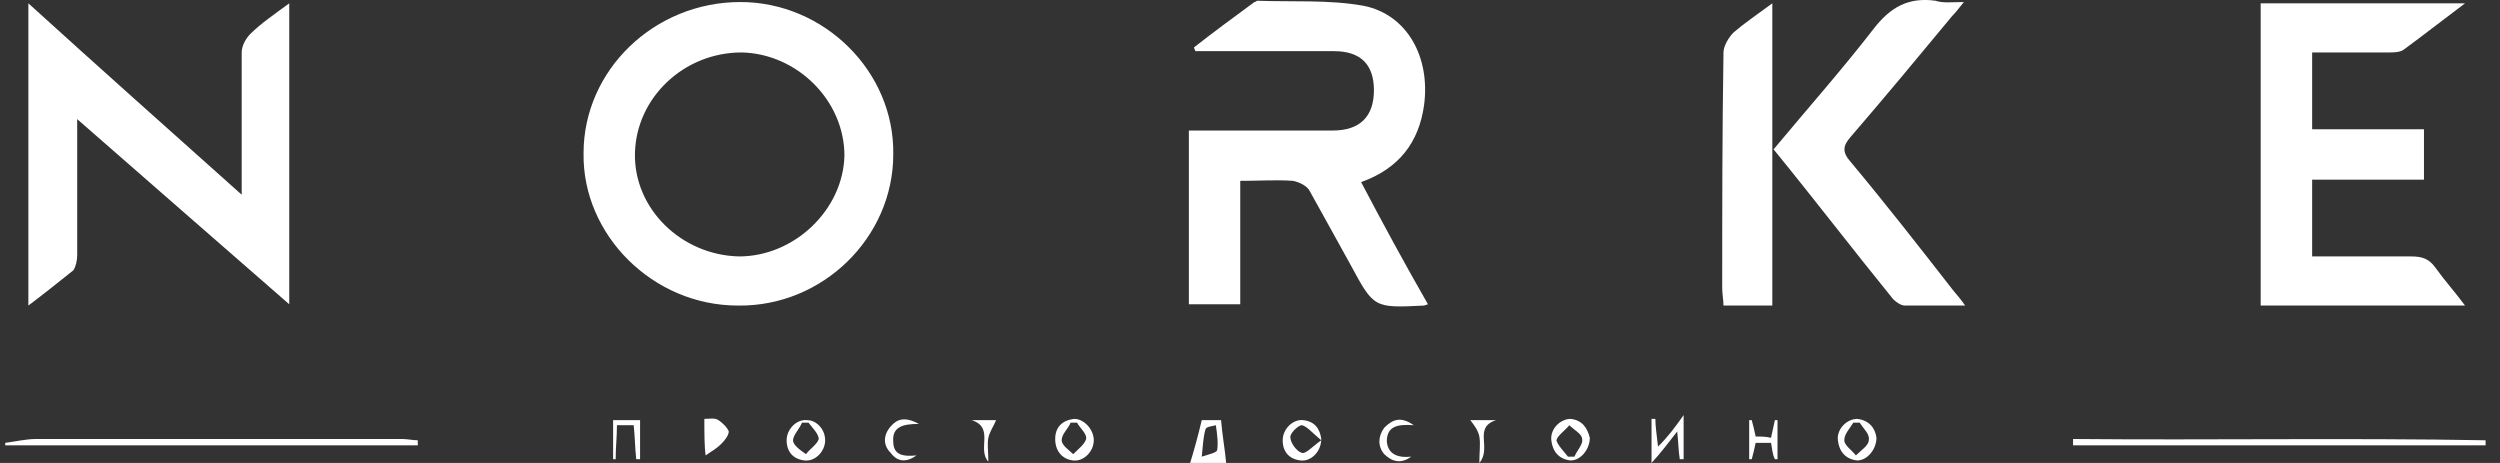 <svg width="189" height="35" viewBox="0 0 189 35" fill="none" xmlns="http://www.w3.org/2000/svg">
<rect x="0" y="0" width="189" height="35" fill="#333333" stroke="none"/>
<g clip-path="url(#clip0_1_73)">
<path d="M67.531 11.672C67.531 17.956 62.187 23.197 55.778 23.1C49.364 23.1 44.02 17.768 44.117 11.581C44.117 5.298 49.461 0.154 55.972 0.154C62.284 0.154 67.627 5.389 67.531 11.672ZM55.875 19.386C60.051 19.386 63.742 15.865 63.839 11.769C63.839 7.582 60.245 4.056 56.069 3.965C51.694 3.965 48.099 7.389 48.002 11.581C47.906 15.768 51.5 19.289 55.875 19.386Z" fill="white"/>
<path d="M21.867 0.251C21.867 7.958 21.867 15.29 21.867 23.003C16.523 18.337 11.277 13.769 5.836 9.006C5.836 10.151 5.836 10.915 5.836 11.672C5.836 14.247 5.836 16.816 5.836 19.289C5.836 19.67 5.739 20.149 5.546 20.434C4.475 21.288 3.41 22.148 2.145 23.1C2.145 15.387 2.145 7.958 2.145 0.251C7.488 5.104 12.735 9.77 18.272 14.72C18.272 13.957 18.272 13.581 18.272 13.199C18.272 10.151 18.272 7.007 18.272 3.965C18.272 3.486 18.562 2.917 18.956 2.535C19.73 1.772 20.704 1.105 21.867 0.251Z" fill="white"/>
<path d="M107.954 23.003C107.658 23.1 107.658 23.1 107.658 23.1C103.869 23.288 103.869 23.288 102.12 20.052C101.055 18.149 100.081 16.338 99.01 14.435C98.816 14.053 98.235 13.769 97.751 13.672C96.487 13.581 95.222 13.672 93.763 13.672C93.763 16.816 93.763 19.864 93.763 23.003C92.408 23.003 91.143 23.003 89.878 23.003C89.878 18.622 89.878 14.338 89.878 9.867C90.465 9.867 91.046 9.867 91.627 9.867C94.641 9.867 97.654 9.867 100.759 9.867C102.804 9.867 103.869 8.818 103.869 6.819C103.869 4.916 102.901 3.868 100.856 3.868C97.751 3.868 94.641 3.868 91.53 3.868C91.143 3.868 90.756 3.868 90.363 3.868C90.363 3.771 90.266 3.674 90.266 3.583C91.724 2.438 93.279 1.299 94.835 0.154C94.931 0.154 95.028 0.057 95.028 0.057C97.751 0.154 100.468 -0.034 103.095 0.439C106.399 1.105 108.147 4.341 107.658 7.958C107.27 10.721 105.812 12.72 102.901 13.769C104.553 16.913 106.205 19.955 107.954 23.003Z" fill="white"/>
<path d="M170.907 0.251C175.96 0.251 181.013 0.251 186.356 0.251C184.704 1.487 183.252 2.632 181.696 3.771C181.4 3.965 180.916 3.965 180.626 3.965C178.683 3.965 176.837 3.965 174.798 3.965C174.798 5.868 174.798 7.77 174.798 9.77C177.612 9.77 180.432 9.77 183.252 9.77C183.252 11.103 183.252 12.248 183.252 13.581C180.432 13.581 177.612 13.581 174.798 13.581C174.798 15.58 174.798 17.386 174.798 19.386C177.321 19.386 179.754 19.386 182.278 19.386C183.149 19.386 183.639 19.574 184.123 20.24C184.801 21.197 185.582 22.052 186.356 23.1C181.11 23.1 176.057 23.1 170.907 23.1C170.907 15.483 170.907 7.867 170.907 0.251Z" fill="white"/>
<path d="M148.468 0.154C148.075 0.632 147.881 0.917 147.591 1.202C145.067 4.25 142.538 7.297 139.917 10.339C139.331 11.006 139.234 11.484 139.917 12.248C142.538 15.386 145.067 18.622 147.591 21.864C147.881 22.24 148.178 22.53 148.565 23.1C146.913 23.1 145.455 23.1 143.996 23.1C143.706 23.1 143.318 22.815 143.125 22.621C140.111 18.913 137.194 15.102 134.084 11.291C136.613 8.249 139.234 5.298 141.666 2.153C142.925 0.535 144.287 -0.228 146.326 0.057C146.913 0.251 147.591 0.154 148.468 0.154Z" fill="white"/>
<path d="M133.987 0.251C133.987 8.055 133.987 15.58 133.987 23.1C132.728 23.1 131.561 23.1 130.296 23.1C130.296 22.718 130.199 22.24 130.199 21.767C130.199 15.865 130.199 9.958 130.296 3.965C130.296 3.486 130.683 2.82 131.076 2.438C131.851 1.772 132.825 1.105 133.987 0.251Z" fill="white"/>
<path d="M187.911 33.667C177.515 33.667 167.119 33.667 156.723 33.667C156.723 33.479 156.723 33.382 156.723 33.188C167.119 33.285 177.515 33.097 187.911 33.285C187.911 33.382 187.911 33.57 187.911 33.667Z" fill="white"/>
<path d="M31.585 33.667C21.189 33.667 10.792 33.667 0.396 33.667C0.396 33.57 0.396 33.57 0.396 33.479C1.171 33.382 1.951 33.188 2.726 33.188C11.96 33.188 21.189 33.188 30.417 33.188C30.805 33.188 31.198 33.285 31.585 33.285C31.585 33.382 31.585 33.57 31.585 33.667Z" fill="white"/>
<path d="M90.853 31.764C91.24 31.764 91.724 31.764 92.311 31.764C92.408 32.904 92.601 33.952 92.698 35C91.918 35 90.949 35 89.975 35C90.266 34.049 90.562 33.001 90.853 31.764ZM90.853 34.522C91.434 34.334 91.918 34.237 92.015 34.049C92.111 33.479 92.015 32.812 91.918 32.146C91.627 32.237 91.24 32.237 91.143 32.431C90.949 33.097 90.949 33.667 90.853 34.522Z" fill="white"/>
<path d="M53.249 31.668C53.636 31.668 54.03 31.571 54.32 31.764C54.611 31.952 54.998 32.334 55.095 32.619C55.095 32.904 54.804 33.285 54.514 33.57C54.126 33.952 53.739 34.145 53.346 34.43C53.249 33.764 53.249 32.716 53.249 31.668Z" fill="white"/>
<path d="M127.282 31.383C127.282 32.716 127.282 33.667 127.282 34.715C127.186 34.715 127.094 34.715 126.992 34.715C126.895 34.145 126.895 33.57 126.798 32.619C126.12 33.479 125.636 34.145 124.856 35C124.856 33.667 124.856 32.716 124.856 31.668C124.952 31.668 125.049 31.668 125.146 31.668C125.146 32.237 125.243 32.812 125.345 33.764C126.12 33.001 126.604 32.334 127.282 31.383Z" fill="white"/>
<path d="M47.906 32.146C47.422 32.146 47.131 32.146 46.641 32.146C46.641 33.001 46.544 33.855 46.544 34.715C46.447 34.715 46.447 34.715 46.351 34.715C46.351 33.764 46.351 32.812 46.351 31.764C46.937 31.764 47.615 31.764 48.39 31.764C48.39 32.716 48.39 33.764 48.39 34.715C48.293 34.715 48.196 34.715 48.099 34.715C48.003 33.855 48.003 33.001 47.906 32.146Z" fill="white"/>
<path d="M133.89 33.479C133.503 33.479 133.116 33.479 132.728 33.479C132.631 33.952 132.535 34.334 132.432 34.715C132.335 34.715 132.335 34.715 132.238 34.715C132.238 33.764 132.238 32.716 132.238 31.764C132.335 31.764 132.335 31.764 132.432 31.764C132.535 32.146 132.631 32.522 132.728 33.001C133.116 33.001 133.503 33.001 133.89 33.097C133.987 32.619 134.084 32.237 134.181 31.764C134.283 31.764 134.283 31.764 134.38 31.764C134.38 32.716 134.38 33.764 134.38 34.715C134.283 34.715 134.283 34.715 134.181 34.715C133.987 34.334 133.987 33.952 133.89 33.479Z" fill="white"/>
<path d="M99.887 33.188C99.887 34.145 99.107 34.903 98.332 34.812C97.455 34.715 96.971 34.145 96.971 33.285C96.971 32.431 97.751 31.668 98.526 31.764C99.403 31.855 99.79 32.431 99.887 33.188ZM99.887 33.285C99.204 32.716 98.816 32.237 98.429 32.146C98.138 32.146 97.455 32.812 97.558 33.097C97.558 33.479 98.042 34.145 98.429 34.237C98.72 34.334 99.204 33.764 99.887 33.285Z" fill="white"/>
<path d="M120.19 33.097C120.19 33.952 119.512 34.812 118.738 34.812C117.86 34.715 117.376 34.145 117.279 33.285C117.182 32.431 117.957 31.668 118.738 31.668C119.609 31.764 119.997 32.334 120.19 33.097ZM118.538 34.522C118.738 34.522 118.834 34.522 119.028 34.522C119.222 34.049 119.706 33.57 119.609 33.194C119.609 32.812 119.028 32.528 118.641 32.146C118.344 32.528 117.763 32.904 117.667 33.285C117.763 33.667 118.248 34.145 118.538 34.522Z" fill="white"/>
<path d="M141.86 33.097C141.86 33.952 141.176 34.812 140.402 34.812C139.53 34.715 139.04 34.145 138.943 33.285C138.847 32.431 139.627 31.668 140.402 31.668C141.279 31.764 141.763 32.334 141.86 33.097ZM140.595 31.952C140.402 31.952 140.305 31.952 140.111 31.952C139.821 32.431 139.428 32.812 139.428 33.285C139.428 33.667 140.014 34.049 140.305 34.43C140.692 34.049 141.279 33.667 141.279 33.285C141.376 32.812 140.886 32.431 140.595 31.952Z" fill="white"/>
<path d="M62.381 33.285C62.381 34.145 61.606 34.903 60.831 34.812C59.954 34.715 59.47 34.145 59.47 33.285C59.47 32.431 60.245 31.668 61.025 31.764C61.703 31.764 62.381 32.431 62.381 33.285ZM61.122 31.952C60.928 31.952 60.831 31.952 60.632 31.952C60.438 32.431 59.954 32.904 59.954 33.285C59.954 33.667 60.535 34.049 60.928 34.334C61.219 33.952 61.8 33.57 61.897 33.188C61.897 32.812 61.412 32.334 61.122 31.952Z" fill="white"/>
<path d="M82.689 33.285C82.689 34.145 81.915 34.903 81.134 34.812C80.263 34.715 79.773 34.049 79.773 33.194C79.773 32.334 80.263 31.764 81.231 31.668C81.915 31.668 82.689 32.431 82.689 33.285ZM81.425 31.952C81.231 31.952 81.134 31.952 80.94 31.952C80.747 32.431 80.263 32.812 80.263 33.285C80.263 33.667 80.844 34.049 81.134 34.334C81.521 33.952 82.011 33.57 82.108 33.194C82.205 32.812 81.618 32.334 81.425 31.952Z" fill="white"/>
<path d="M69.279 34.43C68.504 35 67.827 34.903 67.337 34.237C66.756 33.667 66.756 32.904 67.337 32.237C67.827 31.667 68.408 31.479 69.473 32.049C68.311 32.049 67.433 32.237 67.53 33.382C67.53 34.43 68.311 34.521 69.279 34.43Z" fill="white"/>
<path d="M106.883 32.146C105.618 32.049 104.843 32.237 104.843 33.382C104.94 34.43 105.812 34.618 106.689 34.522C105.909 35.097 105.231 34.903 104.65 34.334C104.16 33.764 104.16 33.001 104.65 32.334C105.328 31.668 105.909 31.48 106.883 32.146Z" fill="white"/>
<path d="M113.098 31.764C111.349 32.334 112.807 33.855 111.839 35C111.839 34.145 111.936 33.57 111.839 33.001C111.742 32.522 111.451 32.146 111.155 31.764C111.742 31.764 112.42 31.764 113.098 31.764Z" fill="white"/>
<path d="M73.461 31.764C74.139 31.764 74.822 31.764 75.306 31.764C75.113 32.237 74.822 32.619 74.72 33.097C74.623 33.57 74.72 34.145 74.72 34.903C73.848 33.952 75.21 32.334 73.461 31.764Z" fill="white"/>
</g>
<defs>
<clipPath id="clip0_1_73">
<rect width="188.125" height="35" fill="white" transform="translate(0.396)"/>
</clipPath>
</defs>
</svg>
